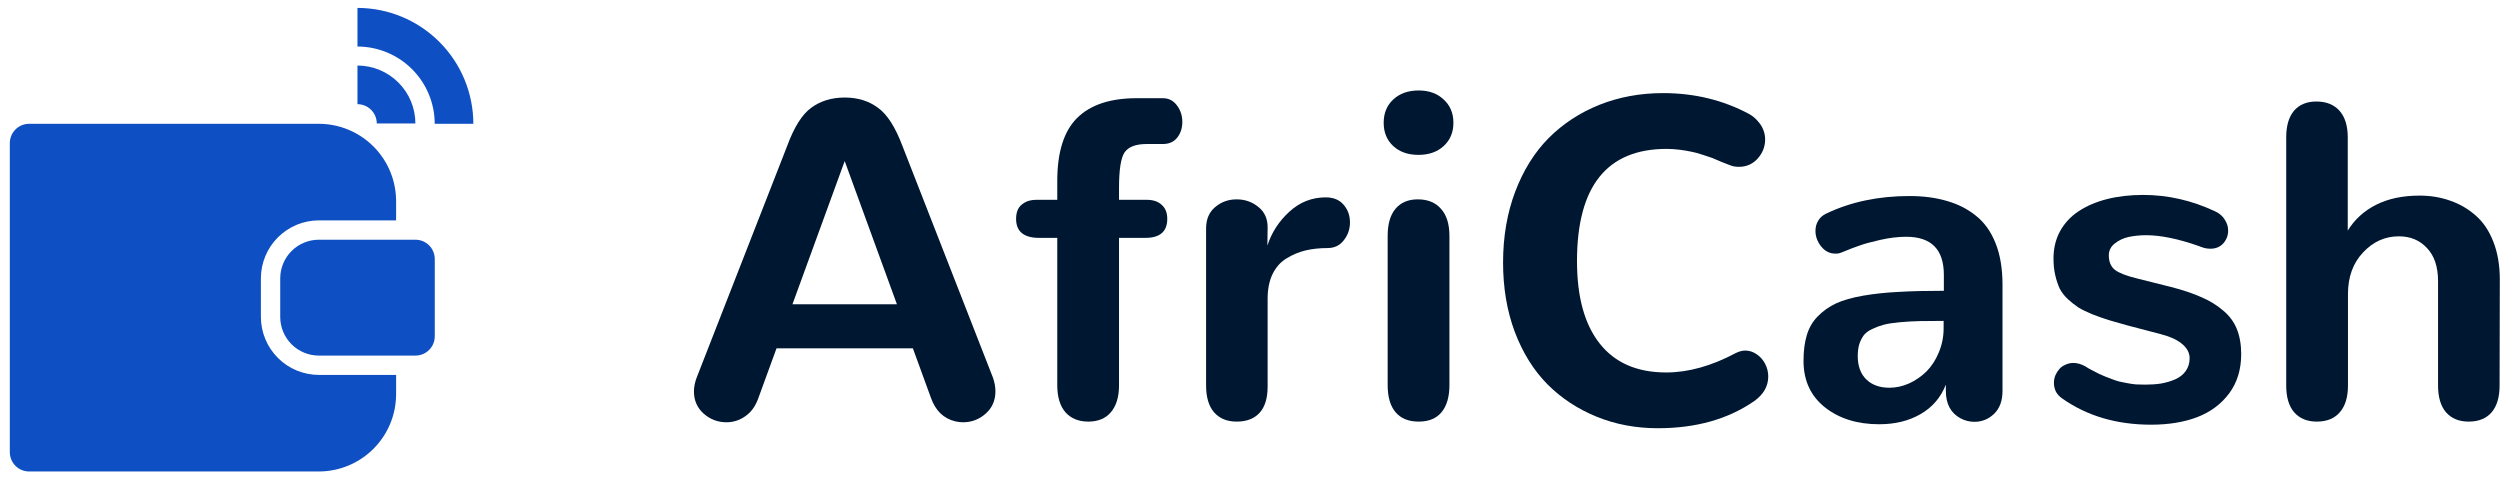 <svg width="140" height="27" viewBox="0 0 140 27" fill="none" xmlns="http://www.w3.org/2000/svg">
<path d="M50.228 17.04H44.377L47.303 9.02L50.228 17.04ZM52.125 22.258C52.381 22.994 52.84 23.44 53.501 23.597C53.649 23.63 53.794 23.647 53.934 23.647C54.414 23.647 54.835 23.485 55.199 23.163C55.562 22.841 55.744 22.424 55.744 21.911C55.744 21.672 55.699 21.42 55.608 21.155L50.538 8.177C50.141 7.119 49.683 6.404 49.162 6.032C48.65 5.652 48.03 5.462 47.303 5.462C46.576 5.462 45.952 5.652 45.431 6.032C44.919 6.404 44.468 7.119 44.08 8.177L39.01 21.155C38.911 21.42 38.861 21.676 38.861 21.924C38.861 22.428 39.043 22.841 39.407 23.163C39.77 23.485 40.196 23.647 40.684 23.647C41.072 23.647 41.427 23.531 41.749 23.3C42.08 23.068 42.324 22.721 42.481 22.258L43.485 19.506H51.121L52.125 22.258Z" fill="#001732"/>
<path d="M60.942 23.61C61.487 23.61 61.909 23.436 62.206 23.089C62.512 22.733 62.665 22.23 62.665 21.577V13.321H64.14C64.958 13.321 65.367 12.966 65.367 12.255C65.367 11.916 65.264 11.656 65.058 11.474C64.859 11.284 64.578 11.189 64.215 11.189H62.665V10.532C62.665 9.507 62.768 8.842 62.975 8.536C63.19 8.222 63.603 8.065 64.215 8.065H65.12C65.466 8.065 65.735 7.946 65.925 7.706C66.115 7.466 66.21 7.173 66.21 6.826C66.21 6.479 66.111 6.173 65.913 5.909C65.715 5.636 65.45 5.499 65.12 5.499H63.657C62.178 5.499 61.066 5.867 60.322 6.603C59.579 7.338 59.207 8.516 59.207 10.135V11.189H58.066C58.05 11.189 58.042 11.189 58.042 11.189C57.769 11.189 57.546 11.243 57.372 11.35C57.199 11.449 57.075 11.578 57 11.735C56.934 11.883 56.901 12.057 56.901 12.255C56.901 12.949 57.314 13.305 58.141 13.321H59.207V21.577C59.207 22.23 59.36 22.733 59.665 23.089C59.979 23.436 60.405 23.61 60.942 23.61Z" fill="#001732"/>
<path d="M69.251 23.61C69.813 23.61 70.243 23.444 70.54 23.114C70.838 22.783 70.987 22.296 70.987 21.651V16.73C70.987 16.193 71.078 15.734 71.26 15.354C71.45 14.966 71.71 14.672 72.04 14.474C72.371 14.267 72.722 14.119 73.094 14.028C73.474 13.937 73.891 13.891 74.346 13.891C74.726 13.891 75.028 13.747 75.251 13.457C75.482 13.168 75.598 12.834 75.598 12.453C75.598 12.065 75.478 11.735 75.239 11.462C75.007 11.189 74.672 11.053 74.234 11.053C73.466 11.053 72.788 11.321 72.201 11.858C71.615 12.396 71.206 13.028 70.974 13.755L70.987 12.763C70.995 12.268 70.826 11.879 70.479 11.598C70.132 11.309 69.722 11.164 69.251 11.164C68.789 11.164 68.388 11.309 68.049 11.598C67.71 11.879 67.541 12.28 67.541 12.8V21.589C67.541 22.242 67.689 22.742 67.987 23.089C68.293 23.436 68.714 23.61 69.251 23.61Z" fill="#001732"/>
<path d="M79.445 23.61C80.007 23.61 80.432 23.436 80.722 23.089C81.019 22.733 81.168 22.225 81.168 21.564V13.21C81.168 12.549 81.011 12.044 80.697 11.697C80.391 11.342 79.957 11.164 79.395 11.164C78.858 11.164 78.441 11.342 78.143 11.697C77.854 12.044 77.709 12.549 77.709 13.21V21.564C77.709 22.234 77.858 22.742 78.156 23.089C78.453 23.436 78.883 23.61 79.445 23.61ZM79.432 8.673C80.019 8.673 80.49 8.507 80.846 8.177C81.209 7.846 81.391 7.413 81.391 6.875C81.391 6.338 81.209 5.904 80.846 5.574C80.49 5.235 80.023 5.066 79.445 5.066C78.858 5.066 78.383 5.235 78.019 5.574C77.664 5.904 77.486 6.338 77.486 6.875C77.486 7.413 77.664 7.846 78.019 8.177C78.375 8.507 78.846 8.673 79.432 8.673Z" fill="#001732"/>
<path d="M92.836 23.981C94.977 23.981 96.778 23.473 98.241 22.457C98.761 22.085 99.022 21.626 99.022 21.081C99.022 20.833 98.964 20.597 98.848 20.374C98.732 20.151 98.575 19.973 98.377 19.841C98.179 19.701 97.964 19.631 97.733 19.631C97.65 19.631 97.563 19.643 97.472 19.668C97.381 19.692 97.294 19.726 97.212 19.767C95.848 20.494 94.547 20.858 93.307 20.858C91.679 20.858 90.44 20.32 89.589 19.246C88.737 18.172 88.312 16.631 88.312 14.623C88.312 10.433 89.985 8.338 93.332 8.338C93.58 8.338 93.828 8.355 94.076 8.388C94.332 8.421 94.551 8.458 94.733 8.499C94.915 8.532 95.125 8.59 95.365 8.673C95.605 8.747 95.778 8.805 95.886 8.846C95.993 8.888 96.158 8.958 96.381 9.057C96.613 9.148 96.749 9.202 96.79 9.218C96.89 9.259 96.989 9.293 97.088 9.317C97.195 9.334 97.294 9.342 97.385 9.342C97.799 9.342 98.146 9.189 98.427 8.883C98.708 8.569 98.848 8.21 98.848 7.805C98.848 7.623 98.815 7.45 98.749 7.284C98.691 7.119 98.592 6.958 98.451 6.801C98.319 6.636 98.15 6.495 97.943 6.38C96.489 5.603 94.886 5.214 93.134 5.214C91.853 5.214 90.663 5.433 89.564 5.871C88.473 6.309 87.527 6.929 86.725 7.731C85.932 8.532 85.308 9.532 84.853 10.73C84.399 11.929 84.172 13.255 84.172 14.709C84.172 16.122 84.391 17.416 84.829 18.589C85.275 19.763 85.886 20.742 86.663 21.527C87.44 22.304 88.357 22.907 89.415 23.337C90.473 23.767 91.613 23.981 92.836 23.981Z" fill="#001732"/>
<path d="M100.997 20.213C100.997 21.304 101.393 22.168 102.187 22.804C102.988 23.44 104.005 23.758 105.236 23.758C106.129 23.758 106.901 23.568 107.554 23.188C108.215 22.808 108.686 22.258 108.967 21.539V21.887C108.967 22.614 109.24 23.126 109.785 23.424C110.033 23.556 110.293 23.622 110.566 23.622C110.988 23.622 111.355 23.473 111.669 23.176C111.983 22.87 112.14 22.444 112.14 21.899V15.937C112.14 15.044 112.012 14.276 111.756 13.631C111.5 12.978 111.132 12.462 110.653 12.082C110.182 11.701 109.636 11.425 109.017 11.251C108.405 11.069 107.707 10.978 106.922 10.978C105.195 10.978 103.645 11.305 102.273 11.958C102.067 12.057 101.914 12.193 101.815 12.367C101.716 12.532 101.666 12.718 101.666 12.925C101.666 13.247 101.774 13.54 101.988 13.805C102.203 14.069 102.464 14.201 102.769 14.201C102.811 14.201 102.852 14.201 102.893 14.201C102.935 14.193 102.976 14.185 103.017 14.176C103.067 14.16 103.112 14.143 103.154 14.127C103.575 13.953 103.91 13.825 104.158 13.743C104.406 13.652 104.786 13.548 105.298 13.433C105.81 13.317 106.294 13.259 106.748 13.259C108.153 13.259 108.856 13.97 108.856 15.391V16.284C107.864 16.284 107.021 16.304 106.327 16.346C105.633 16.379 104.972 16.449 104.344 16.556C103.724 16.664 103.216 16.808 102.819 16.99C102.43 17.172 102.092 17.412 101.802 17.709C101.513 17.998 101.307 18.35 101.183 18.763C101.059 19.168 100.997 19.651 100.997 20.213ZM105.806 21.713C105.261 21.713 104.827 21.556 104.505 21.242C104.191 20.928 104.034 20.494 104.034 19.94C104.034 19.684 104.063 19.461 104.12 19.271C104.187 19.073 104.273 18.903 104.381 18.763C104.496 18.622 104.658 18.507 104.864 18.416C105.071 18.317 105.286 18.238 105.509 18.18C105.74 18.122 106.038 18.077 106.401 18.044C106.773 18.011 107.137 17.99 107.492 17.982C107.856 17.974 108.306 17.97 108.843 17.97V18.378C108.843 18.858 108.752 19.312 108.57 19.742C108.397 20.163 108.166 20.519 107.876 20.808C107.587 21.089 107.261 21.312 106.897 21.477C106.542 21.634 106.178 21.713 105.806 21.713Z" fill="#001732"/>
<path d="M115.491 22.32C116.88 23.296 118.537 23.783 120.462 23.783C121.437 23.783 122.297 23.643 123.04 23.362C123.792 23.072 124.391 22.626 124.838 22.023C125.284 21.42 125.507 20.688 125.507 19.829C125.507 19.292 125.424 18.821 125.259 18.416C125.094 18.011 124.834 17.664 124.478 17.375C124.131 17.077 123.722 16.829 123.251 16.631C122.788 16.424 122.218 16.234 121.54 16.061L119.706 15.602C119.094 15.453 118.673 15.292 118.442 15.118C118.21 14.937 118.094 14.664 118.094 14.3C118.094 14.036 118.202 13.817 118.417 13.643C118.64 13.462 118.9 13.338 119.198 13.271C119.503 13.205 119.834 13.172 120.189 13.172C120.999 13.172 121.983 13.375 123.14 13.78C123.197 13.805 123.239 13.821 123.263 13.829C123.354 13.862 123.441 13.887 123.524 13.904C123.615 13.92 123.701 13.928 123.784 13.928C124.082 13.928 124.321 13.829 124.503 13.631C124.685 13.424 124.776 13.185 124.776 12.912C124.776 12.697 124.714 12.495 124.59 12.305C124.474 12.106 124.292 11.949 124.044 11.834C122.739 11.222 121.396 10.916 120.016 10.916C119.272 10.916 118.594 10.995 117.983 11.152C117.371 11.309 116.843 11.536 116.396 11.834C115.95 12.131 115.603 12.507 115.355 12.962C115.115 13.408 114.996 13.912 114.996 14.474C114.996 14.821 115.029 15.135 115.095 15.416C115.161 15.697 115.243 15.945 115.343 16.16C115.45 16.366 115.599 16.561 115.789 16.742C115.987 16.924 116.186 17.081 116.384 17.213C116.582 17.337 116.843 17.465 117.165 17.598C117.487 17.722 117.789 17.829 118.07 17.92C118.359 18.003 118.723 18.106 119.161 18.23L121.007 18.713C121.545 18.854 121.945 19.04 122.21 19.271C122.483 19.502 122.619 19.767 122.619 20.064C122.619 20.337 122.545 20.577 122.396 20.783C122.255 20.982 122.061 21.134 121.813 21.242C121.565 21.349 121.301 21.428 121.02 21.477C120.747 21.519 120.454 21.539 120.14 21.539C119.966 21.539 119.793 21.535 119.619 21.527C119.446 21.511 119.276 21.486 119.111 21.453C118.954 21.42 118.809 21.391 118.677 21.366C118.553 21.333 118.417 21.287 118.268 21.23C118.119 21.172 117.999 21.126 117.909 21.093C117.826 21.06 117.71 21.011 117.561 20.944C117.421 20.87 117.326 20.82 117.276 20.796C117.227 20.771 117.132 20.721 116.991 20.647C116.859 20.564 116.785 20.519 116.768 20.511C116.545 20.387 116.322 20.325 116.099 20.325C115.95 20.325 115.805 20.358 115.665 20.424C115.524 20.482 115.409 20.564 115.318 20.672C115.227 20.779 115.153 20.899 115.095 21.031C115.045 21.163 115.02 21.3 115.02 21.44C115.02 21.614 115.058 21.779 115.132 21.936C115.215 22.085 115.334 22.213 115.491 22.32Z" fill="#001732"/>
<path d="M139.989 15.652C139.989 14.858 139.87 14.156 139.63 13.544C139.39 12.925 139.06 12.433 138.638 12.069C138.217 11.697 137.742 11.42 137.213 11.239C136.684 11.049 136.11 10.954 135.49 10.954C134.556 10.954 133.75 11.123 133.073 11.462C132.395 11.801 131.862 12.284 131.474 12.912V7.693C131.474 7.049 131.321 6.553 131.015 6.206C130.709 5.859 130.275 5.685 129.713 5.685C129.176 5.685 128.759 5.859 128.461 6.206C128.172 6.553 128.028 7.049 128.028 7.693V21.589C128.028 22.242 128.176 22.742 128.474 23.089C128.78 23.436 129.201 23.61 129.738 23.61C130.3 23.61 130.73 23.436 131.027 23.089C131.333 22.742 131.486 22.242 131.486 21.589V16.47C131.486 15.511 131.767 14.734 132.329 14.139C132.891 13.536 133.56 13.234 134.337 13.234C134.982 13.234 135.506 13.453 135.911 13.891C136.324 14.321 136.531 14.941 136.531 15.751V21.589C136.531 22.242 136.68 22.742 136.977 23.089C137.283 23.436 137.704 23.61 138.242 23.61C138.804 23.61 139.233 23.436 139.531 23.089C139.828 22.742 139.977 22.242 139.977 21.589L139.989 15.652Z" fill="#001732"/>
<path d="M21.099 6.915H23.262C23.262 6.055 22.919 5.23 22.311 4.622C21.703 4.014 20.878 3.671 20.018 3.67V5.834C20.304 5.834 20.579 5.948 20.782 6.151C20.985 6.354 21.099 6.629 21.099 6.915Z" fill="#0E50C4"/>
<path d="M20.018 0.443V2.606C21.165 2.607 22.264 3.063 23.076 3.875C23.887 4.686 24.343 5.785 24.344 6.933H26.508C26.506 5.212 25.821 3.562 24.605 2.346C23.388 1.129 21.738 0.445 20.018 0.443V0.443Z" fill="#0E50C4"/>
<path d="M23.265 13.424H17.857C17.283 13.424 16.733 13.651 16.327 14.057C15.921 14.463 15.693 15.013 15.693 15.587V17.75C15.693 18.324 15.921 18.874 16.327 19.28C16.733 19.686 17.283 19.913 17.857 19.913H23.265C23.552 19.913 23.827 19.799 24.03 19.597C24.233 19.394 24.347 19.119 24.347 18.832V14.505C24.347 14.218 24.233 13.943 24.03 13.74C23.827 13.537 23.552 13.424 23.265 13.424Z" fill="#0E50C4"/>
<path d="M14.61 17.75V15.586C14.611 14.726 14.954 13.901 15.562 13.293C16.17 12.685 16.995 12.342 17.855 12.341H22.182V11.26C22.181 10.113 21.724 9.013 20.913 8.202C20.102 7.391 19.002 6.934 17.855 6.933H1.63C1.344 6.933 1.068 7.047 0.866 7.25C0.663 7.453 0.549 7.728 0.549 8.015L0.549 25.321C0.549 25.608 0.663 25.883 0.866 26.086C1.068 26.289 1.344 26.403 1.63 26.403H17.855C19.002 26.402 20.102 25.945 20.913 25.134C21.724 24.323 22.181 23.223 22.182 22.076V20.995H17.855C16.995 20.994 16.17 20.651 15.562 20.043C14.954 19.435 14.611 18.61 14.61 17.75ZM11.365 14.505H7.58C7.436 14.505 7.299 14.562 7.197 14.663C7.096 14.764 7.039 14.902 7.039 15.046C7.039 15.189 7.096 15.326 7.197 15.428C7.299 15.529 7.436 15.586 7.58 15.586H8.661C9.332 15.586 9.979 15.834 10.476 16.284C10.974 16.733 11.287 17.352 11.354 18.019C11.422 18.686 11.239 19.354 10.841 19.894C10.443 20.434 9.859 20.807 9.202 20.941V22.076H7.039V20.995H4.875V18.831H8.661C8.805 18.831 8.942 18.774 9.044 18.673C9.145 18.572 9.202 18.434 9.202 18.291C9.202 18.147 9.145 18.009 9.044 17.908C8.942 17.807 8.805 17.75 8.661 17.75H7.58C6.909 17.75 6.262 17.502 5.764 17.052C5.267 16.603 4.954 15.985 4.886 15.317C4.819 14.65 5.002 13.982 5.4 13.442C5.797 12.902 6.382 12.529 7.039 12.396V11.26H9.202V12.341H11.365V14.505Z" fill="#0E50C4"/>
<rect x="2.691" y="10.272" width="10.46" height="13.61" fill="#0E50C4"/>
</svg>
